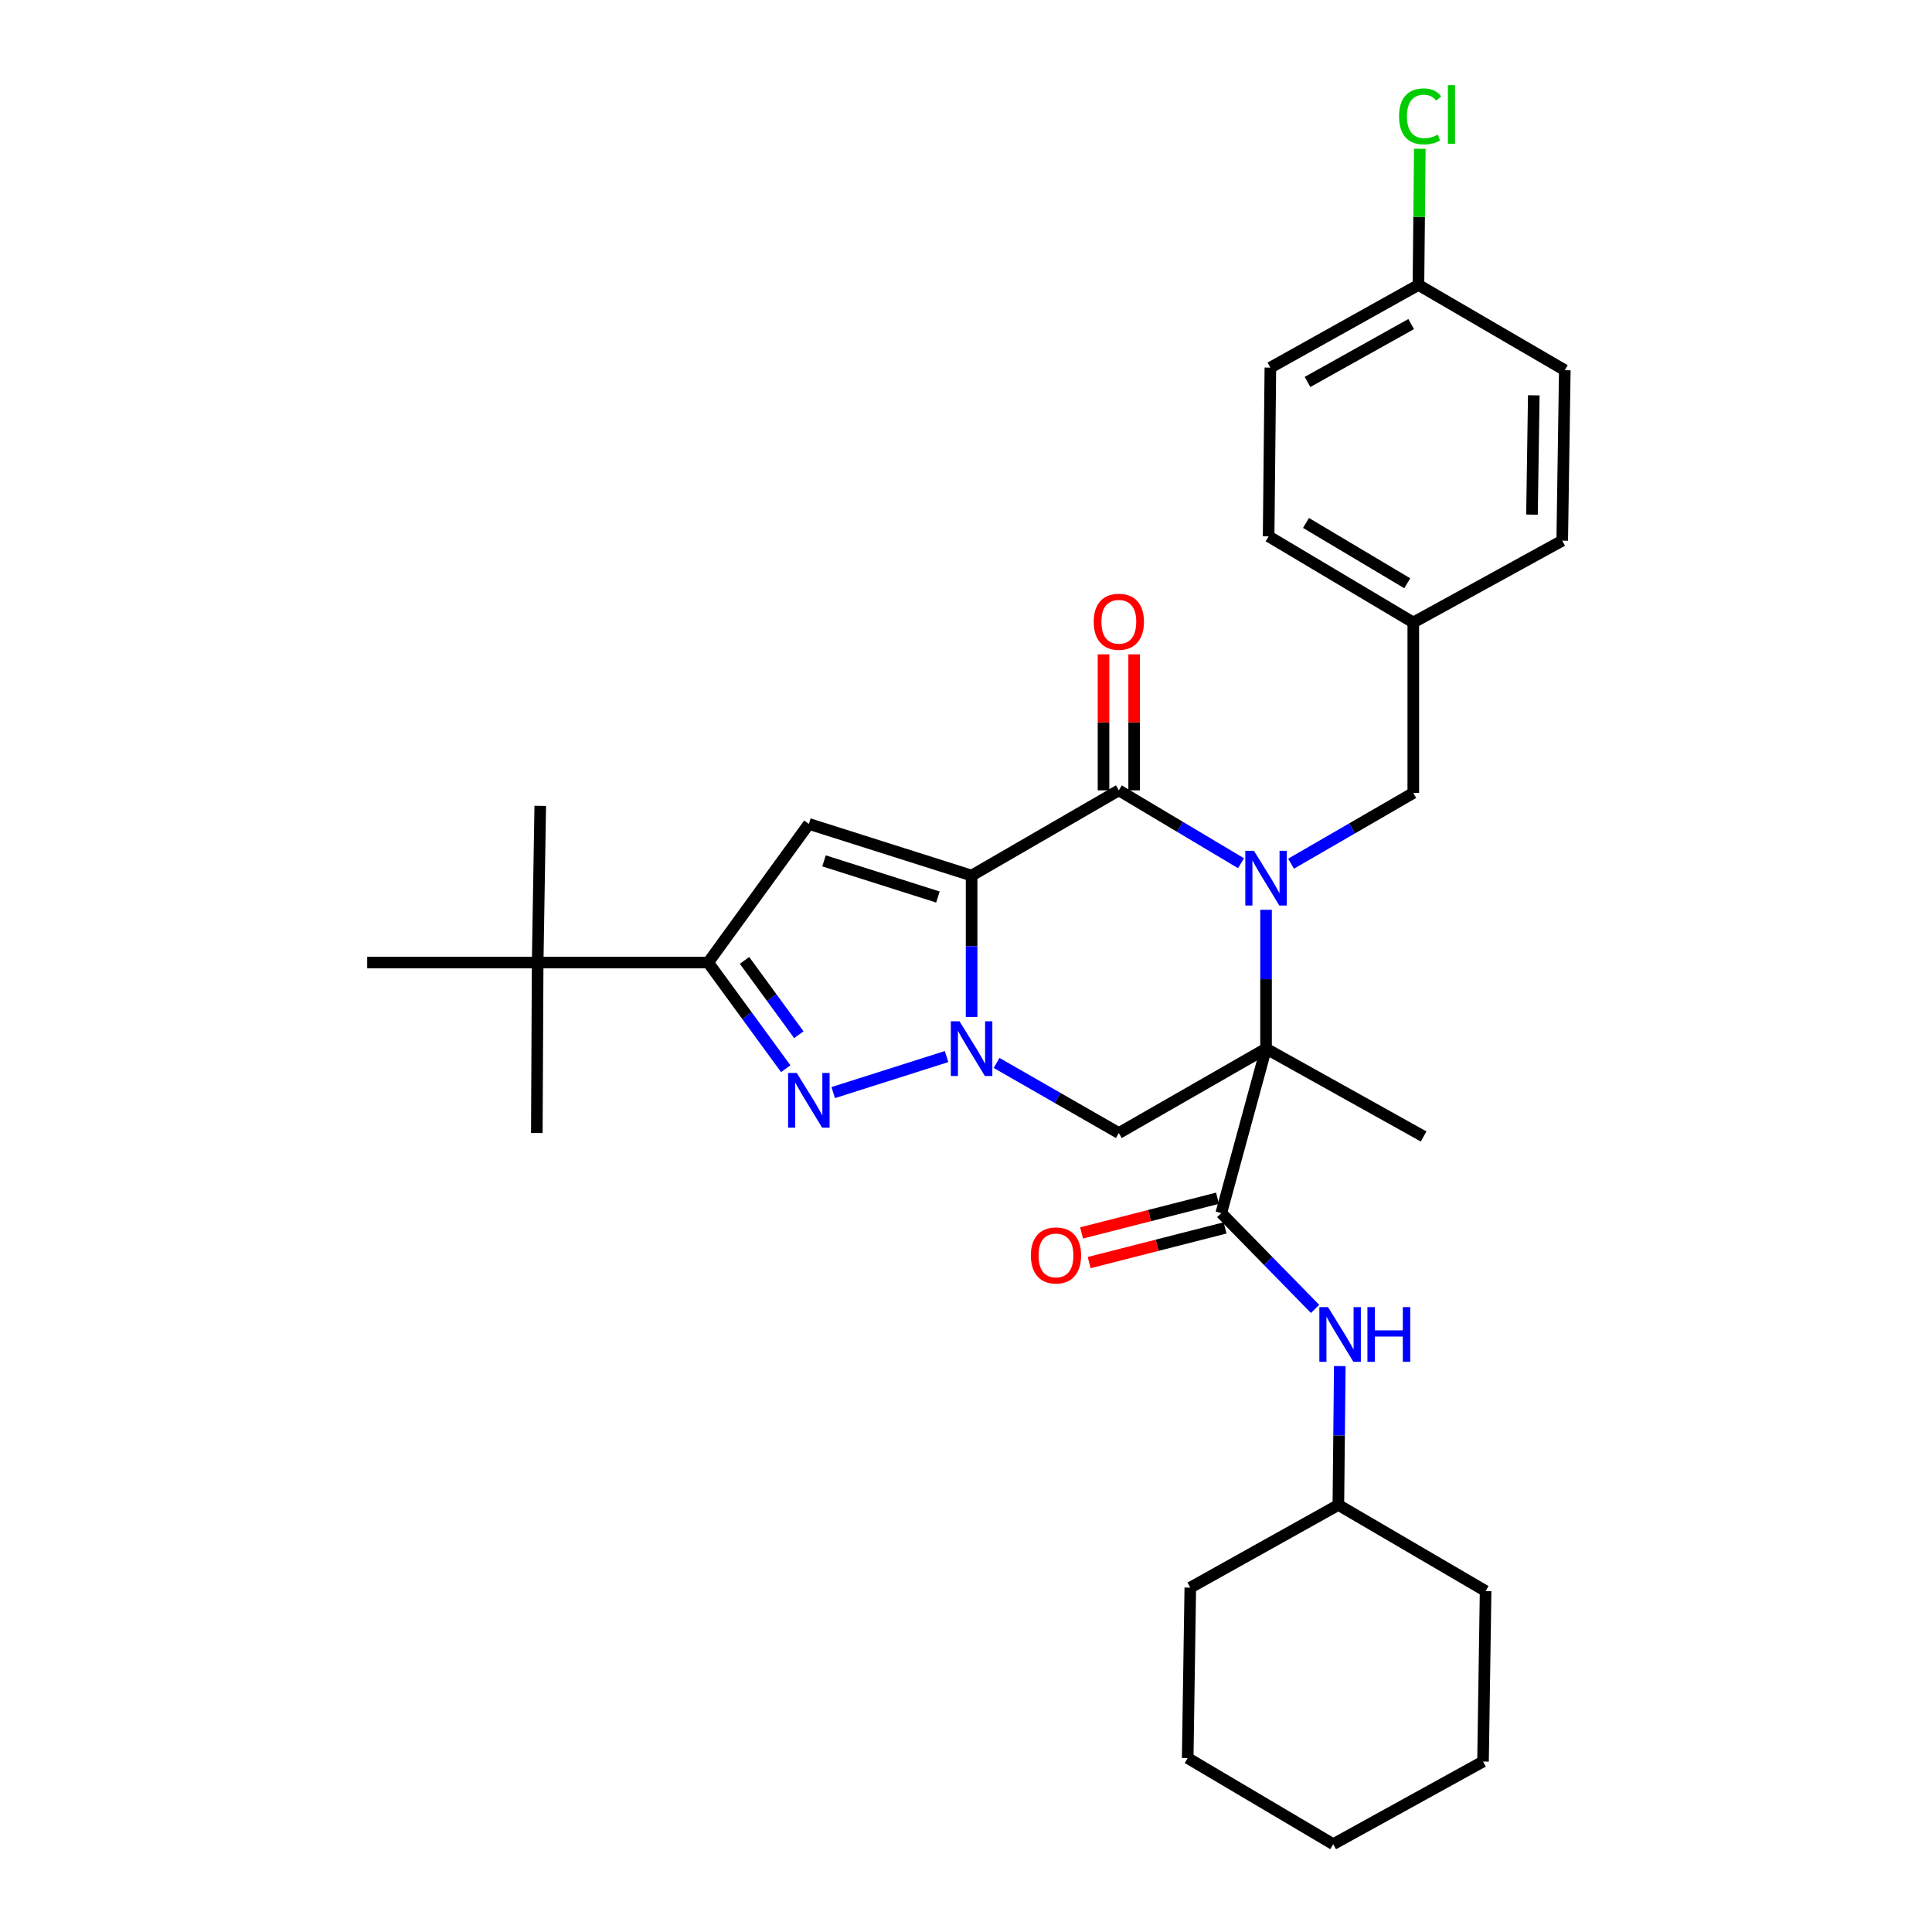 <?xml version='1.0' encoding='iso-8859-1'?>
<svg version='1.1' baseProfile='full'
              xmlns='http://www.w3.org/2000/svg'
                      xmlns:rdkit='http://www.rdkit.org/xml'
                      xmlns:xlink='http://www.w3.org/1999/xlink'
                  xml:space='preserve'
width='1000px' height='1000px' viewBox='0 0 1000 1000'>
<!-- END OF HEADER -->
<rect style='opacity:1.0;fill:#FFFFFF;stroke:none' width='1000' height='1000' x='0' y='0'> </rect>
<path class='bond-2' d='M 502.898,453.192 L 502.898,489.777' style='fill:none;fill-rule:evenodd;stroke:#000000;stroke-width:6px;stroke-linecap:butt;stroke-linejoin:miter;stroke-opacity:1' />
<path class='bond-2' d='M 502.898,489.777 L 502.898,526.362' style='fill:none;fill-rule:evenodd;stroke:#0000FF;stroke-width:6px;stroke-linecap:butt;stroke-linejoin:miter;stroke-opacity:1' />
<path class='bond-3' d='M 502.898,453.192 L 579.107,409.085' style='fill:none;fill-rule:evenodd;stroke:#000000;stroke-width:6px;stroke-linecap:butt;stroke-linejoin:miter;stroke-opacity:1' />
<path class='bond-5' d='M 502.898,453.192 L 418.665,426.462' style='fill:none;fill-rule:evenodd;stroke:#000000;stroke-width:6px;stroke-linecap:butt;stroke-linejoin:miter;stroke-opacity:1' />
<path class='bond-5' d='M 485.468,464.293 L 426.505,445.582' style='fill:none;fill-rule:evenodd;stroke:#000000;stroke-width:6px;stroke-linecap:butt;stroke-linejoin:miter;stroke-opacity:1' />
<path class='bond-0' d='M 655.307,542.762 L 655.307,506.833' style='fill:none;fill-rule:evenodd;stroke:#000000;stroke-width:6px;stroke-linecap:butt;stroke-linejoin:miter;stroke-opacity:1' />
<path class='bond-0' d='M 655.307,506.833 L 655.307,470.905' style='fill:none;fill-rule:evenodd;stroke:#0000FF;stroke-width:6px;stroke-linecap:butt;stroke-linejoin:miter;stroke-opacity:1' />
<path class='bond-7' d='M 655.307,542.762 L 632.135,627.884' style='fill:none;fill-rule:evenodd;stroke:#000000;stroke-width:6px;stroke-linecap:butt;stroke-linejoin:miter;stroke-opacity:1' />
<path class='bond-14' d='M 655.307,542.762 L 736.863,588.234' style='fill:none;fill-rule:evenodd;stroke:#000000;stroke-width:6px;stroke-linecap:butt;stroke-linejoin:miter;stroke-opacity:1' />
<path class='bond-32' d='M 655.307,542.762 L 579.107,586.454' style='fill:none;fill-rule:evenodd;stroke:#000000;stroke-width:6px;stroke-linecap:butt;stroke-linejoin:miter;stroke-opacity:1' />
<path class='bond-1' d='M 642.349,446.81 L 610.728,427.947' style='fill:none;fill-rule:evenodd;stroke:#0000FF;stroke-width:6px;stroke-linecap:butt;stroke-linejoin:miter;stroke-opacity:1' />
<path class='bond-1' d='M 610.728,427.947 L 579.107,409.085' style='fill:none;fill-rule:evenodd;stroke:#000000;stroke-width:6px;stroke-linecap:butt;stroke-linejoin:miter;stroke-opacity:1' />
<path class='bond-10' d='M 668.249,447.049 L 699.883,428.741' style='fill:none;fill-rule:evenodd;stroke:#0000FF;stroke-width:6px;stroke-linecap:butt;stroke-linejoin:miter;stroke-opacity:1' />
<path class='bond-10' d='M 699.883,428.741 L 731.517,410.432' style='fill:none;fill-rule:evenodd;stroke:#000000;stroke-width:6px;stroke-linecap:butt;stroke-linejoin:miter;stroke-opacity:1' />
<path class='bond-4' d='M 489.948,546.876 L 431.275,565.52' style='fill:none;fill-rule:evenodd;stroke:#0000FF;stroke-width:6px;stroke-linecap:butt;stroke-linejoin:miter;stroke-opacity:1' />
<path class='bond-6' d='M 515.834,550.178 L 547.47,568.316' style='fill:none;fill-rule:evenodd;stroke:#0000FF;stroke-width:6px;stroke-linecap:butt;stroke-linejoin:miter;stroke-opacity:1' />
<path class='bond-6' d='M 547.47,568.316 L 579.107,586.454' style='fill:none;fill-rule:evenodd;stroke:#000000;stroke-width:6px;stroke-linecap:butt;stroke-linejoin:miter;stroke-opacity:1' />
<path class='bond-12' d='M 587.033,409.085 L 587.033,373.886' style='fill:none;fill-rule:evenodd;stroke:#000000;stroke-width:6px;stroke-linecap:butt;stroke-linejoin:miter;stroke-opacity:1' />
<path class='bond-12' d='M 587.033,373.886 L 587.033,338.687' style='fill:none;fill-rule:evenodd;stroke:#FF0000;stroke-width:6px;stroke-linecap:butt;stroke-linejoin:miter;stroke-opacity:1' />
<path class='bond-12' d='M 571.18,409.085 L 571.18,373.886' style='fill:none;fill-rule:evenodd;stroke:#000000;stroke-width:6px;stroke-linecap:butt;stroke-linejoin:miter;stroke-opacity:1' />
<path class='bond-12' d='M 571.18,373.886 L 571.18,338.687' style='fill:none;fill-rule:evenodd;stroke:#FF0000;stroke-width:6px;stroke-linecap:butt;stroke-linejoin:miter;stroke-opacity:1' />
<path class='bond-31' d='M 406.702,553.159 L 386.622,525.687' style='fill:none;fill-rule:evenodd;stroke:#0000FF;stroke-width:6px;stroke-linecap:butt;stroke-linejoin:miter;stroke-opacity:1' />
<path class='bond-31' d='M 386.622,525.687 L 366.543,498.214' style='fill:none;fill-rule:evenodd;stroke:#000000;stroke-width:6px;stroke-linecap:butt;stroke-linejoin:miter;stroke-opacity:1' />
<path class='bond-31' d='M 413.477,535.562 L 399.421,516.332' style='fill:none;fill-rule:evenodd;stroke:#0000FF;stroke-width:6px;stroke-linecap:butt;stroke-linejoin:miter;stroke-opacity:1' />
<path class='bond-31' d='M 399.421,516.332 L 385.366,497.102' style='fill:none;fill-rule:evenodd;stroke:#000000;stroke-width:6px;stroke-linecap:butt;stroke-linejoin:miter;stroke-opacity:1' />
<path class='bond-8' d='M 418.665,426.462 L 366.543,498.214' style='fill:none;fill-rule:evenodd;stroke:#000000;stroke-width:6px;stroke-linecap:butt;stroke-linejoin:miter;stroke-opacity:1' />
<path class='bond-9' d='M 632.135,627.884 L 656.417,652.691' style='fill:none;fill-rule:evenodd;stroke:#000000;stroke-width:6px;stroke-linecap:butt;stroke-linejoin:miter;stroke-opacity:1' />
<path class='bond-9' d='M 656.417,652.691 L 680.699,677.497' style='fill:none;fill-rule:evenodd;stroke:#0000FF;stroke-width:6px;stroke-linecap:butt;stroke-linejoin:miter;stroke-opacity:1' />
<path class='bond-13' d='M 630.175,620.204 L 594.997,629.184' style='fill:none;fill-rule:evenodd;stroke:#000000;stroke-width:6px;stroke-linecap:butt;stroke-linejoin:miter;stroke-opacity:1' />
<path class='bond-13' d='M 594.997,629.184 L 559.82,638.164' style='fill:none;fill-rule:evenodd;stroke:#FF0000;stroke-width:6px;stroke-linecap:butt;stroke-linejoin:miter;stroke-opacity:1' />
<path class='bond-13' d='M 634.096,635.564 L 598.919,644.544' style='fill:none;fill-rule:evenodd;stroke:#000000;stroke-width:6px;stroke-linecap:butt;stroke-linejoin:miter;stroke-opacity:1' />
<path class='bond-13' d='M 598.919,644.544 L 563.741,653.524' style='fill:none;fill-rule:evenodd;stroke:#FF0000;stroke-width:6px;stroke-linecap:butt;stroke-linejoin:miter;stroke-opacity:1' />
<path class='bond-11' d='M 366.543,498.214 L 278.295,498.214' style='fill:none;fill-rule:evenodd;stroke:#000000;stroke-width:6px;stroke-linecap:butt;stroke-linejoin:miter;stroke-opacity:1' />
<path class='bond-17' d='M 693.47,707.081 L 693.104,743.018' style='fill:none;fill-rule:evenodd;stroke:#0000FF;stroke-width:6px;stroke-linecap:butt;stroke-linejoin:miter;stroke-opacity:1' />
<path class='bond-17' d='M 693.104,743.018 L 692.738,778.955' style='fill:none;fill-rule:evenodd;stroke:#000000;stroke-width:6px;stroke-linecap:butt;stroke-linejoin:miter;stroke-opacity:1' />
<path class='bond-15' d='M 731.517,410.432 L 731.517,322.201' style='fill:none;fill-rule:evenodd;stroke:#000000;stroke-width:6px;stroke-linecap:butt;stroke-linejoin:miter;stroke-opacity:1' />
<path class='bond-23' d='M 278.295,498.214 L 277.854,586.454' style='fill:none;fill-rule:evenodd;stroke:#000000;stroke-width:6px;stroke-linecap:butt;stroke-linejoin:miter;stroke-opacity:1' />
<path class='bond-24' d='M 278.295,498.214 L 279.633,417.117' style='fill:none;fill-rule:evenodd;stroke:#000000;stroke-width:6px;stroke-linecap:butt;stroke-linejoin:miter;stroke-opacity:1' />
<path class='bond-25' d='M 278.295,498.214 L 190.063,498.214' style='fill:none;fill-rule:evenodd;stroke:#000000;stroke-width:6px;stroke-linecap:butt;stroke-linejoin:miter;stroke-opacity:1' />
<path class='bond-19' d='M 731.517,322.201 L 808.607,279.847' style='fill:none;fill-rule:evenodd;stroke:#000000;stroke-width:6px;stroke-linecap:butt;stroke-linejoin:miter;stroke-opacity:1' />
<path class='bond-20' d='M 731.517,322.201 L 656.637,277.61' style='fill:none;fill-rule:evenodd;stroke:#000000;stroke-width:6px;stroke-linecap:butt;stroke-linejoin:miter;stroke-opacity:1' />
<path class='bond-20' d='M 728.396,301.892 L 675.98,270.678' style='fill:none;fill-rule:evenodd;stroke:#000000;stroke-width:6px;stroke-linecap:butt;stroke-linejoin:miter;stroke-opacity:1' />
<path class='bond-16' d='M 734.185,147.483 L 657.544,190.277' style='fill:none;fill-rule:evenodd;stroke:#000000;stroke-width:6px;stroke-linecap:butt;stroke-linejoin:miter;stroke-opacity:1' />
<path class='bond-16' d='M 730.418,167.743 L 676.769,197.699' style='fill:none;fill-rule:evenodd;stroke:#000000;stroke-width:6px;stroke-linecap:butt;stroke-linejoin:miter;stroke-opacity:1' />
<path class='bond-18' d='M 734.185,147.483 L 734.537,112.24' style='fill:none;fill-rule:evenodd;stroke:#000000;stroke-width:6px;stroke-linecap:butt;stroke-linejoin:miter;stroke-opacity:1' />
<path class='bond-18' d='M 734.537,112.24 L 734.889,76.997' style='fill:none;fill-rule:evenodd;stroke:#00CC00;stroke-width:6px;stroke-linecap:butt;stroke-linejoin:miter;stroke-opacity:1' />
<path class='bond-33' d='M 734.185,147.483 L 809.937,191.616' style='fill:none;fill-rule:evenodd;stroke:#000000;stroke-width:6px;stroke-linecap:butt;stroke-linejoin:miter;stroke-opacity:1' />
<path class='bond-26' d='M 692.738,778.955 L 768.948,823.52' style='fill:none;fill-rule:evenodd;stroke:#000000;stroke-width:6px;stroke-linecap:butt;stroke-linejoin:miter;stroke-opacity:1' />
<path class='bond-27' d='M 692.738,778.955 L 616.097,821.749' style='fill:none;fill-rule:evenodd;stroke:#000000;stroke-width:6px;stroke-linecap:butt;stroke-linejoin:miter;stroke-opacity:1' />
<path class='bond-21' d='M 808.607,279.847 L 809.937,191.616' style='fill:none;fill-rule:evenodd;stroke:#000000;stroke-width:6px;stroke-linecap:butt;stroke-linejoin:miter;stroke-opacity:1' />
<path class='bond-21' d='M 792.955,266.373 L 793.886,204.612' style='fill:none;fill-rule:evenodd;stroke:#000000;stroke-width:6px;stroke-linecap:butt;stroke-linejoin:miter;stroke-opacity:1' />
<path class='bond-22' d='M 656.637,277.61 L 657.544,190.277' style='fill:none;fill-rule:evenodd;stroke:#000000;stroke-width:6px;stroke-linecap:butt;stroke-linejoin:miter;stroke-opacity:1' />
<path class='bond-29' d='M 768.948,823.52 L 767.609,911.777' style='fill:none;fill-rule:evenodd;stroke:#000000;stroke-width:6px;stroke-linecap:butt;stroke-linejoin:miter;stroke-opacity:1' />
<path class='bond-28' d='M 616.097,821.749 L 614.75,909.972' style='fill:none;fill-rule:evenodd;stroke:#000000;stroke-width:6px;stroke-linecap:butt;stroke-linejoin:miter;stroke-opacity:1' />
<path class='bond-30' d='M 614.75,909.972 L 690.07,954.545' style='fill:none;fill-rule:evenodd;stroke:#000000;stroke-width:6px;stroke-linecap:butt;stroke-linejoin:miter;stroke-opacity:1' />
<path class='bond-34' d='M 767.609,911.777 L 690.07,954.545' style='fill:none;fill-rule:evenodd;stroke:#000000;stroke-width:6px;stroke-linecap:butt;stroke-linejoin:miter;stroke-opacity:1' />
<path  class='atom-2' d='M 649.047 440.379
L 658.327 455.379
Q 659.247 456.859, 660.727 459.539
Q 662.207 462.219, 662.287 462.379
L 662.287 440.379
L 666.047 440.379
L 666.047 468.699
L 662.167 468.699
L 652.207 452.299
Q 651.047 450.379, 649.807 448.179
Q 648.607 445.979, 648.247 445.299
L 648.247 468.699
L 644.567 468.699
L 644.567 440.379
L 649.047 440.379
' fill='#0000FF'/>
<path  class='atom-3' d='M 496.638 528.602
L 505.918 543.602
Q 506.838 545.082, 508.318 547.762
Q 509.798 550.442, 509.878 550.602
L 509.878 528.602
L 513.638 528.602
L 513.638 556.922
L 509.758 556.922
L 499.798 540.522
Q 498.638 538.602, 497.398 536.402
Q 496.198 534.202, 495.838 533.522
L 495.838 556.922
L 492.158 556.922
L 492.158 528.602
L 496.638 528.602
' fill='#0000FF'/>
<path  class='atom-5' d='M 412.405 555.367
L 421.685 570.367
Q 422.605 571.847, 424.085 574.527
Q 425.565 577.207, 425.645 577.367
L 425.645 555.367
L 429.405 555.367
L 429.405 583.687
L 425.525 583.687
L 415.565 567.287
Q 414.405 565.367, 413.165 563.167
Q 411.965 560.967, 411.605 560.287
L 411.605 583.687
L 407.925 583.687
L 407.925 555.367
L 412.405 555.367
' fill='#0000FF'/>
<path  class='atom-10' d='M 687.377 676.555
L 696.657 691.555
Q 697.577 693.035, 699.057 695.715
Q 700.537 698.395, 700.617 698.555
L 700.617 676.555
L 704.377 676.555
L 704.377 704.875
L 700.497 704.875
L 690.537 688.475
Q 689.377 686.555, 688.137 684.355
Q 686.937 682.155, 686.577 681.475
L 686.577 704.875
L 682.897 704.875
L 682.897 676.555
L 687.377 676.555
' fill='#0000FF'/>
<path  class='atom-10' d='M 707.777 676.555
L 711.617 676.555
L 711.617 688.595
L 726.097 688.595
L 726.097 676.555
L 729.937 676.555
L 729.937 704.875
L 726.097 704.875
L 726.097 691.795
L 711.617 691.795
L 711.617 704.875
L 707.777 704.875
L 707.777 676.555
' fill='#0000FF'/>
<path  class='atom-13' d='M 566.107 321.823
Q 566.107 315.023, 569.467 311.223
Q 572.827 307.423, 579.107 307.423
Q 585.387 307.423, 588.747 311.223
Q 592.107 315.023, 592.107 321.823
Q 592.107 328.703, 588.707 332.623
Q 585.307 336.503, 579.107 336.503
Q 572.867 336.503, 569.467 332.623
Q 566.107 328.743, 566.107 321.823
M 579.107 333.303
Q 583.427 333.303, 585.747 330.423
Q 588.107 327.503, 588.107 321.823
Q 588.107 316.263, 585.747 313.463
Q 583.427 310.623, 579.107 310.623
Q 574.787 310.623, 572.427 313.423
Q 570.107 316.223, 570.107 321.823
Q 570.107 327.543, 572.427 330.423
Q 574.787 333.303, 579.107 333.303
' fill='#FF0000'/>
<path  class='atom-14' d='M 533.573 649.806
Q 533.573 643.006, 536.933 639.206
Q 540.293 635.406, 546.573 635.406
Q 552.853 635.406, 556.213 639.206
Q 559.573 643.006, 559.573 649.806
Q 559.573 656.686, 556.173 660.606
Q 552.773 664.486, 546.573 664.486
Q 540.333 664.486, 536.933 660.606
Q 533.573 656.726, 533.573 649.806
M 546.573 661.286
Q 550.893 661.286, 553.213 658.406
Q 555.573 655.486, 555.573 649.806
Q 555.573 644.246, 553.213 641.446
Q 550.893 638.606, 546.573 638.606
Q 542.253 638.606, 539.893 641.406
Q 537.573 644.206, 537.573 649.806
Q 537.573 655.526, 539.893 658.406
Q 542.253 661.286, 546.573 661.286
' fill='#FF0000'/>
<path  class='atom-19' d='M 724.146 60.231
Q 724.146 53.191, 727.426 49.511
Q 730.746 45.791, 737.026 45.791
Q 742.866 45.791, 745.986 49.911
L 743.346 52.071
Q 741.066 49.071, 737.026 49.071
Q 732.746 49.071, 730.466 51.951
Q 728.226 54.791, 728.226 60.231
Q 728.226 65.831, 730.546 68.711
Q 732.906 71.591, 737.466 71.591
Q 740.586 71.591, 744.226 69.711
L 745.346 72.711
Q 743.866 73.671, 741.626 74.231
Q 739.386 74.791, 736.906 74.791
Q 730.746 74.791, 727.426 71.031
Q 724.146 67.271, 724.146 60.231
' fill='#00CC00'/>
<path  class='atom-19' d='M 749.426 44.071
L 753.106 44.071
L 753.106 74.431
L 749.426 74.431
L 749.426 44.071
' fill='#00CC00'/>
</svg>
